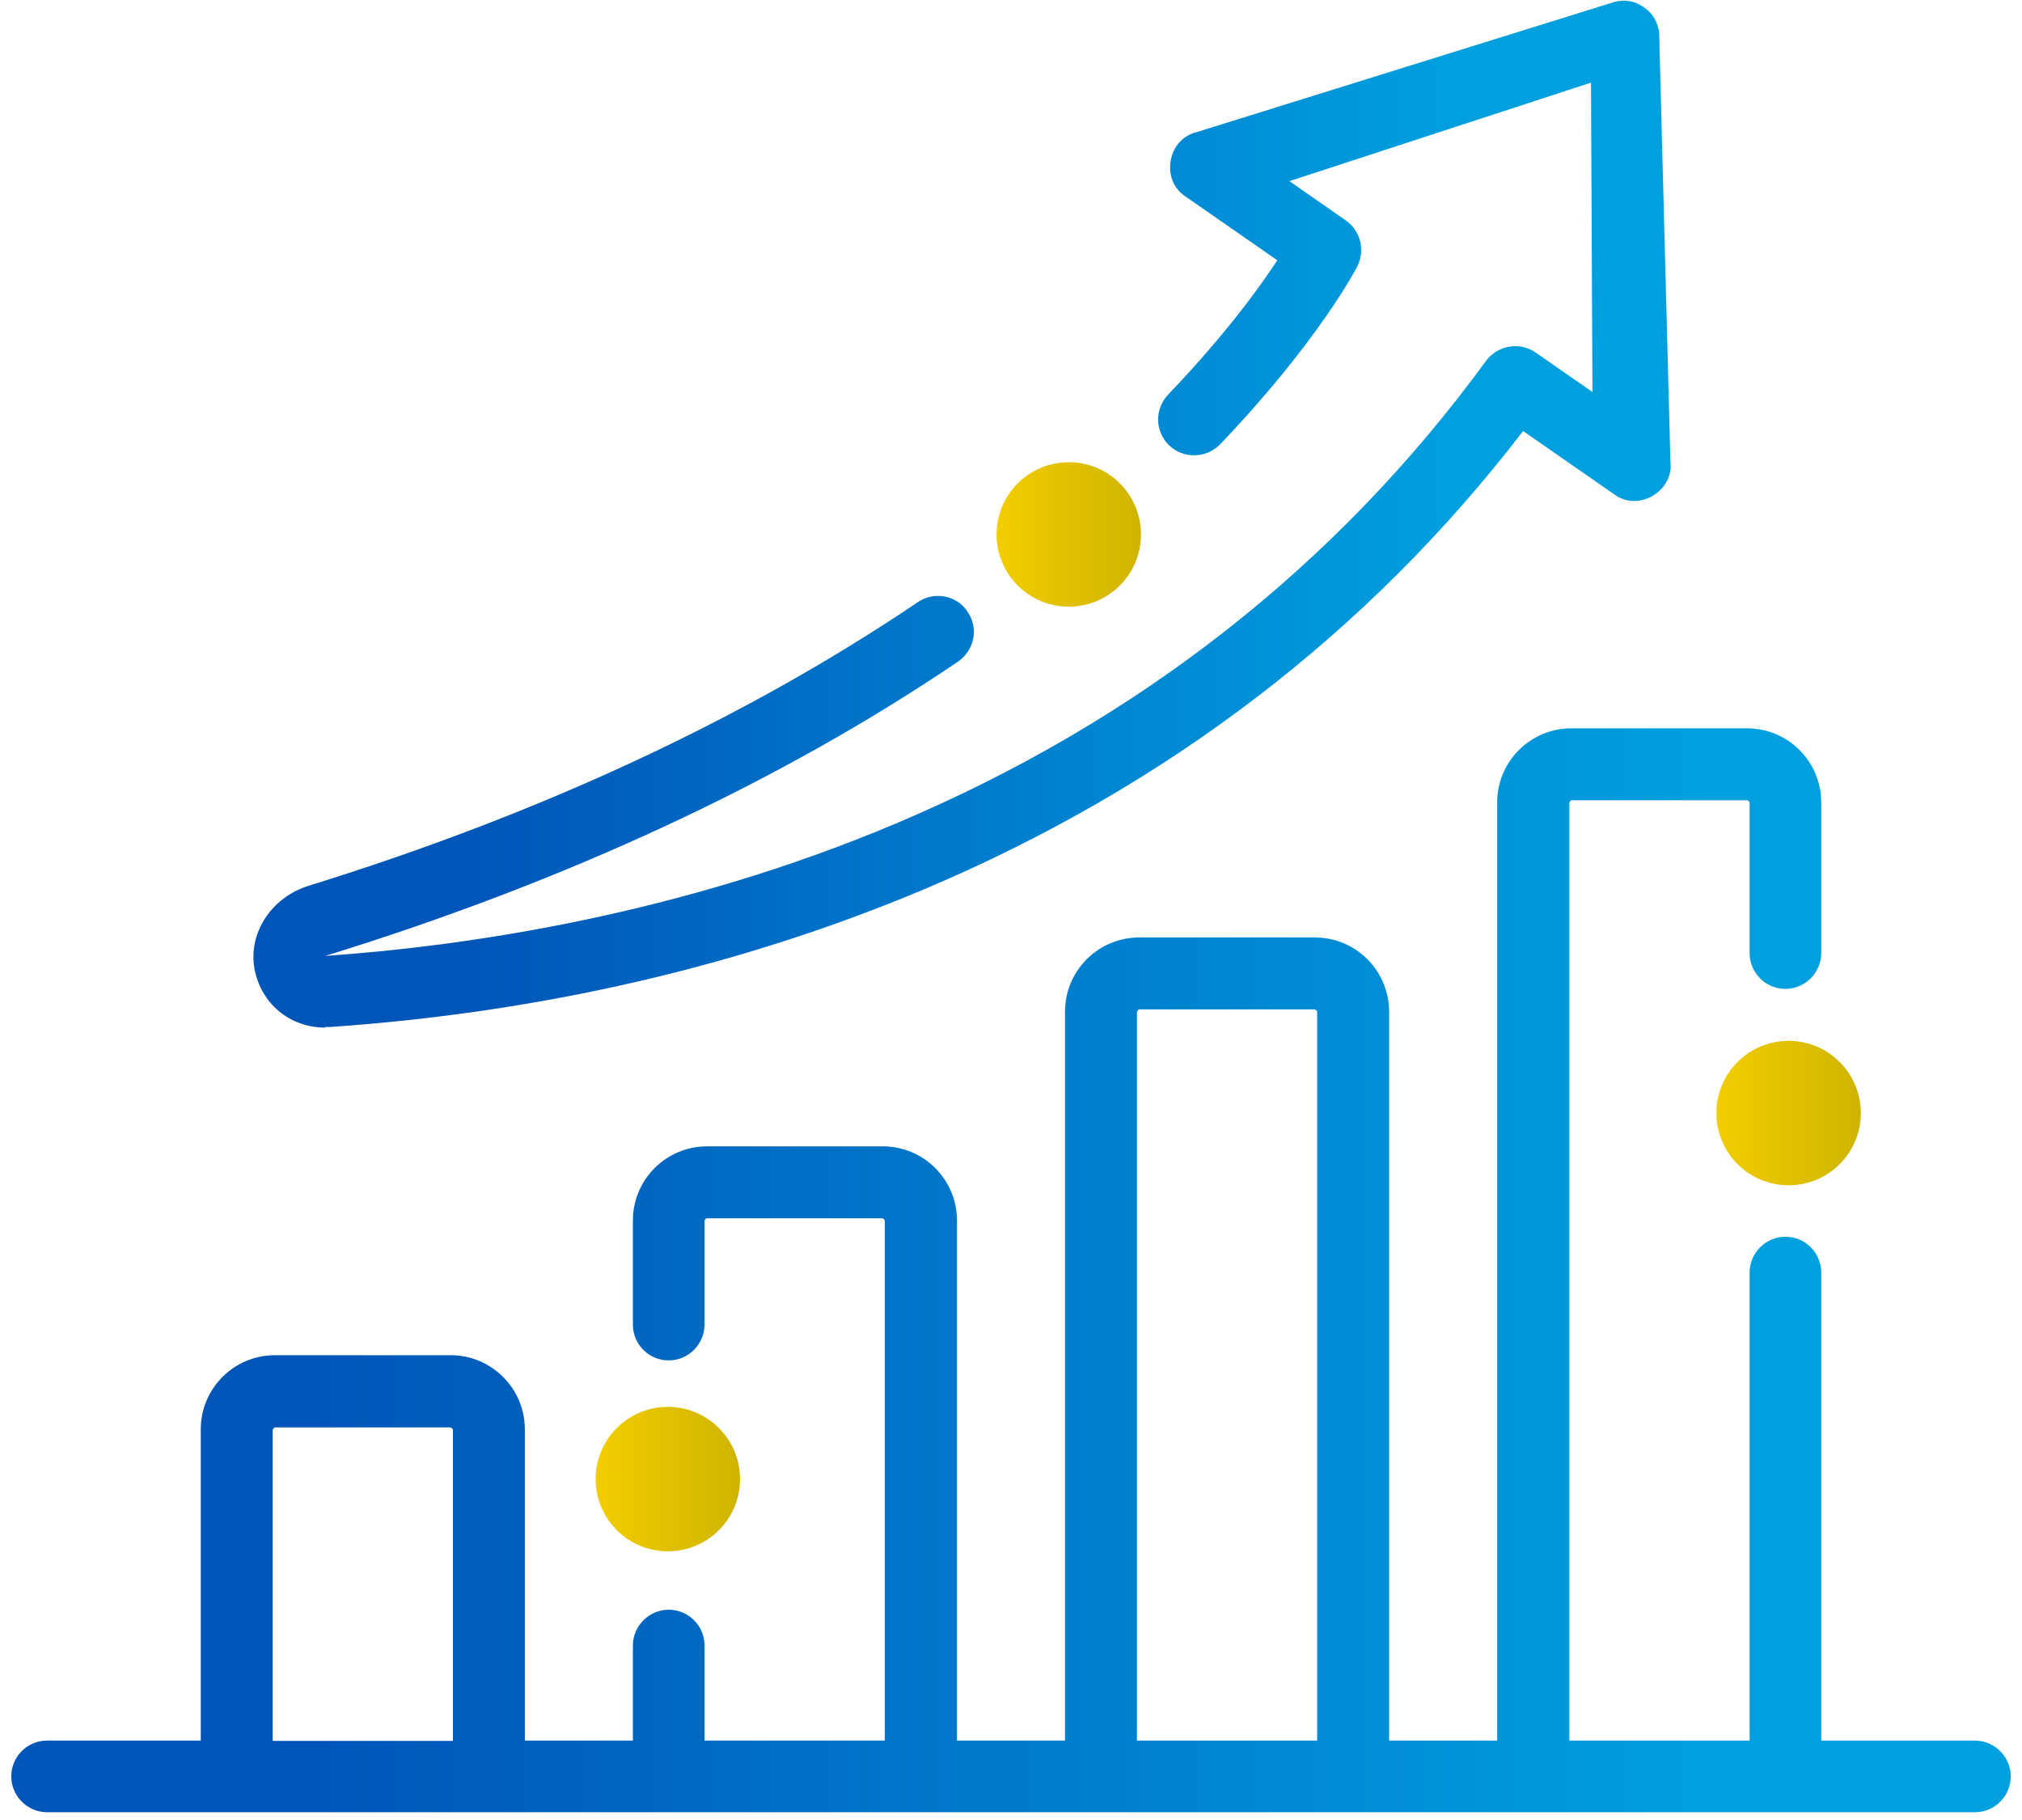 <svg width="70" height="63" viewBox="0 0 70 63" fill="none" xmlns="http://www.w3.org/2000/svg">
<g clip-path="url(#clip0_3308_17182)">
<path d="M61.92 41.029C63.301 41.029 64.42 39.91 64.42 38.529C64.42 37.149 63.301 36.029 61.92 36.029C60.539 36.029 59.42 37.149 59.42 38.529C59.42 39.91 60.539 41.029 61.92 41.029Z" fill="url(#paint0_linear_3308_17182)"/>
<path d="M37 21C38.381 21 39.5 19.881 39.5 18.5C39.5 17.119 38.381 16 37 16C35.619 16 34.5 17.119 34.5 18.5C34.5 19.881 35.619 21 37 21Z" fill="url(#paint1_linear_3308_17182)"/>
<path d="M23.12 53.699C24.501 53.699 25.62 52.58 25.62 51.199C25.62 49.819 24.501 48.699 23.12 48.699C21.739 48.699 20.62 49.819 20.62 51.199C20.62 52.58 21.739 53.699 23.12 53.699Z" fill="url(#paint2_linear_3308_17182)"/>
<path d="M11.249 35.55C11.309 35.55 11.369 35.55 11.429 35.55C18.789 35.04 25.709 33.43 31.999 30.78C40.399 27.23 47.369 21.9 52.729 14.92L55.879 17.11C56.269 17.4 56.779 17.42 57.219 17.16C57.659 16.9 57.889 16.44 57.829 15.99L57.439 1.16C57.409 0.79 57.219 0.46 56.909 0.25C56.599 0.03 56.229 -0.03 55.879 0.07L41.439 4.57C40.969 4.68 40.619 5.05 40.529 5.56C40.439 6.06 40.639 6.54 41.039 6.8L44.219 9.01C43.619 9.93 42.409 11.6 40.449 13.65C39.969 14.15 39.979 14.92 40.459 15.4C40.689 15.63 40.999 15.76 41.339 15.76H41.349C41.689 15.76 42.009 15.62 42.249 15.37C45.639 11.82 46.939 9.32 46.989 9.22C47.269 8.67 47.099 7.98 46.589 7.63L44.639 6.27L55.079 2.86L55.129 13.57L53.159 12.2C52.609 11.82 51.839 11.95 51.439 12.5C46.259 19.59 39.389 24.97 31.029 28.5C23.509 31.68 16.129 32.75 11.259 33.09C19.609 30.51 26.979 27.09 33.169 22.9C33.469 22.69 33.669 22.36 33.709 22C33.749 21.63 33.609 21.26 33.349 20.99C32.929 20.57 32.269 20.51 31.779 20.84C25.829 24.86 18.729 28.17 10.689 30.66C9.399 31.06 8.589 32.29 8.809 33.53C9.029 34.73 10.029 35.57 11.249 35.57V35.55Z" fill="url(#paint3_linear_3308_17182)"/>
<path d="M68.37 60.251H63.05V44.051C63.05 43.361 62.49 42.811 61.81 42.811C61.13 42.811 60.57 43.371 60.57 44.051V60.251H54.33V27.781C54.33 27.781 54.37 27.701 54.41 27.701H60.49C60.49 27.701 60.57 27.741 60.57 27.781V32.991C60.57 33.681 61.13 34.231 61.81 34.231C62.49 34.231 63.05 33.671 63.05 32.991V27.781C63.05 26.361 61.9 25.211 60.48 25.211H54.4C52.98 25.211 51.83 26.361 51.83 27.781V60.251H48.09V35.021C48.09 33.601 46.94 32.451 45.52 32.451H39.44C38.02 32.451 36.87 33.601 36.87 35.021V60.251H33.13V42.251C33.13 40.831 31.98 39.681 30.56 39.681H24.48C23.06 39.681 21.91 40.831 21.91 42.251V45.851C21.91 46.541 22.47 47.091 23.15 47.091C23.83 47.091 24.39 46.531 24.39 45.851V42.251C24.39 42.251 24.43 42.171 24.47 42.171H30.55C30.55 42.171 30.63 42.211 30.63 42.251V60.251H24.39V56.961C24.39 56.271 23.83 55.721 23.15 55.721C22.47 55.721 21.91 56.281 21.91 56.961V60.251H18.17V49.481C18.17 48.061 17.02 46.911 15.6 46.911H9.52C8.1 46.911 6.95 48.061 6.95 49.481V60.251H1.63C0.94 60.251 0.39 60.811 0.39 61.491C0.39 62.171 0.95 62.731 1.63 62.731H68.37C69.06 62.731 69.61 62.171 69.61 61.491C69.61 60.811 69.05 60.251 68.37 60.251ZM45.6 35.021V60.251H39.36V35.021C39.36 35.021 39.4 34.941 39.44 34.941H45.52C45.52 34.941 45.6 34.981 45.6 35.021ZM15.68 49.491V60.261H9.44V49.491C9.44 49.491 9.48 49.411 9.52 49.411H15.6C15.6 49.411 15.68 49.451 15.68 49.491Z" fill="url(#paint4_linear_3308_17182)"/>
</g>
<defs>
<linearGradient id="paint0_linear_3308_17182" x1="59.42" y1="38.529" x2="64.42" y2="38.529" gradientUnits="userSpaceOnUse">
<stop stop-color="#F2CD00"/>
<stop offset="1" stop-color="#CFB400"/>
</linearGradient>
<linearGradient id="paint1_linear_3308_17182" x1="34.5" y1="18.5" x2="39.5" y2="18.5" gradientUnits="userSpaceOnUse">
<stop stop-color="#F2CD00"/>
<stop offset="1" stop-color="#CFB400"/>
</linearGradient>
<linearGradient id="paint2_linear_3308_17182" x1="20.62" y1="51.199" x2="25.62" y2="51.199" gradientUnits="userSpaceOnUse">
<stop stop-color="#F2CD00"/>
<stop offset="1" stop-color="#CFB400"/>
</linearGradient>
<linearGradient id="paint3_linear_3308_17182" x1="8.779" y1="17.77" x2="57.849" y2="17.77" gradientUnits="userSpaceOnUse">
<stop offset="0.15" stop-color="#0055B8"/>
<stop offset="0.85" stop-color="#00A0DF"/>
</linearGradient>
<linearGradient id="paint4_linear_3308_17182" x1="0.39" y1="43.971" x2="69.61" y2="43.971" gradientUnits="userSpaceOnUse">
<stop offset="0.15" stop-color="#0055B8"/>
<stop offset="0.85" stop-color="#00A0DF"/>
</linearGradient>
<clipPath id="clip0_3308_17182">
<rect width="69.22" height="62.74" fill="white" transform="translate(0.39)"/>
</clipPath>
</defs>
</svg>
